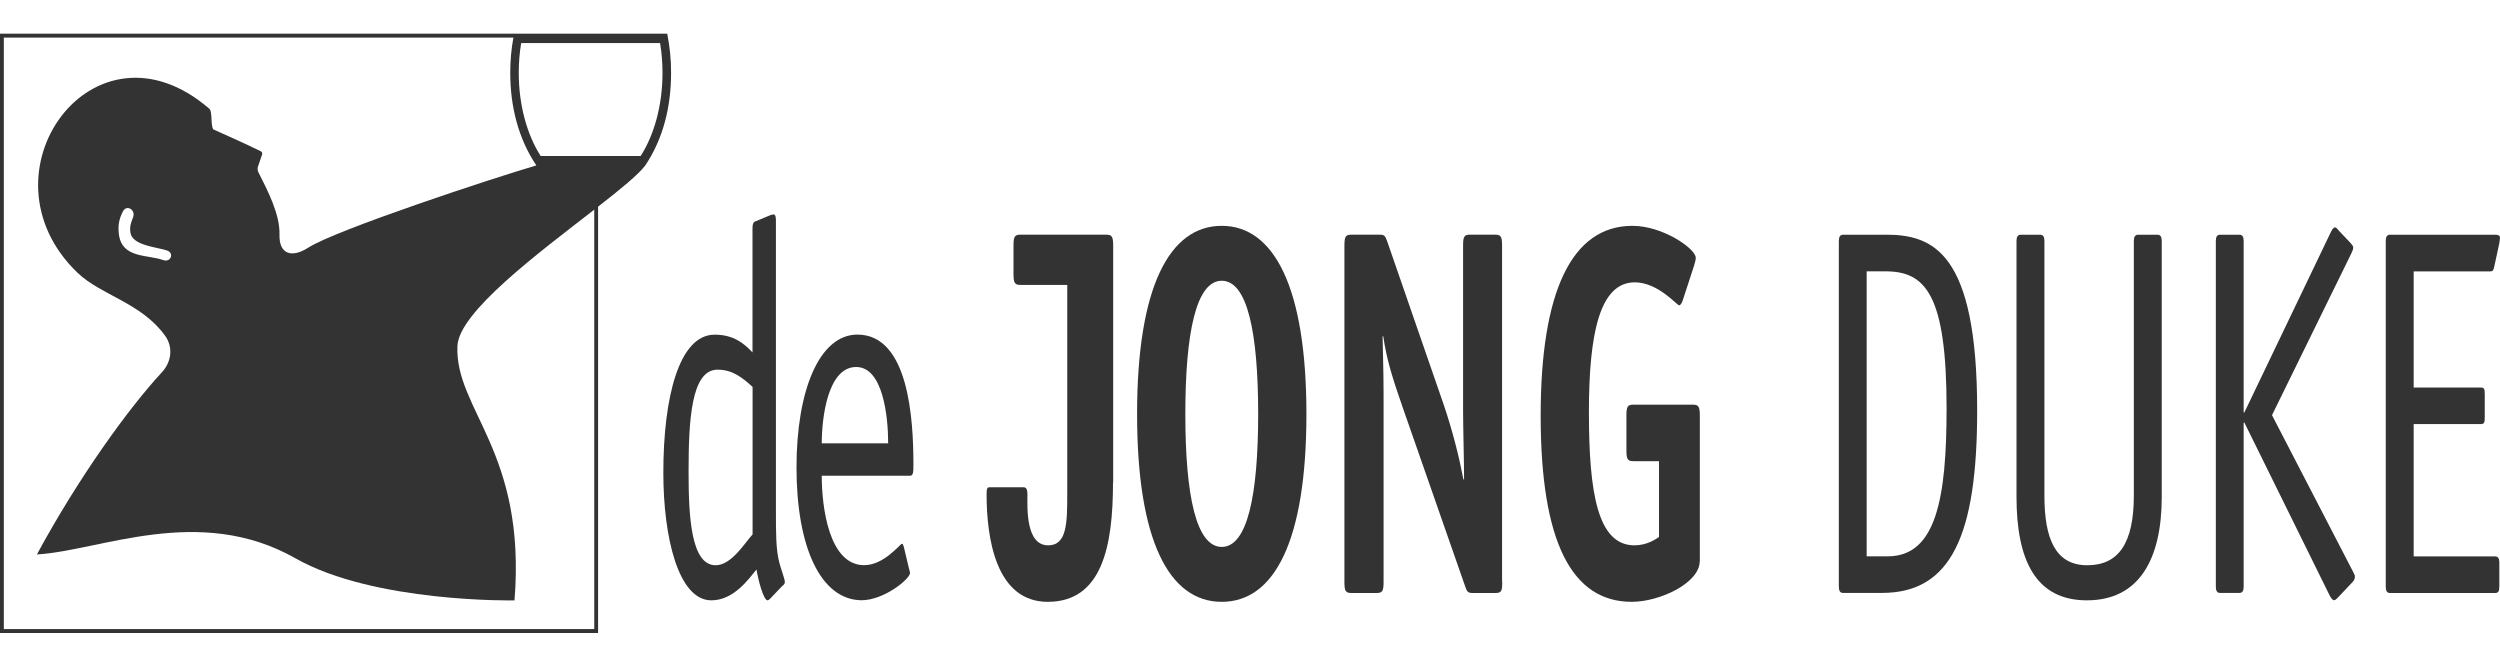 <?xml version="1.0" encoding="utf-8"?>
<!-- Generator: Adobe Illustrator 23.0.4, SVG Export Plug-In . SVG Version: 6.00 Build 0)  -->
<svg version="1.1" xmlns="http://www.w3.org/2000/svg" xmlns:xlink="http://www.w3.org/1999/xlink" x="0px" y="0px"
	 viewBox="0 0 300 80" style="enable-background:new 0 0 300 80;" xml:space="preserve">
<g id="Layer_1">
</g>
<g id="red_text">
	<g>
		<g>
			<path style="fill:#333333;" d="M93.11,61.24c0,2.83,0,4.71,0.41,6.28c0.18,0.75,0.66,1.94,0.66,2.32c0,0.25-0.18,0.38-0.33,0.5
				l-1.44,1.51c-0.15,0.13-0.22,0.19-0.3,0.19c-0.52,0-1.18-2.7-1.33-3.7c-0.89,1.07-2.69,3.7-5.42,3.7
				c-3.95,0-5.76-7.53-5.76-15.31c0-9.04,1.88-16.57,6.16-16.57c2.29,0,3.54,1.07,4.54,2.13V27.35c0-0.44,0.11-0.69,0.26-0.75
				l1.81-0.75c0.3-0.12,0.18-0.06,0.44-0.12c0.3,0,0.3,0.5,0.3,0.81V61.24z M90.31,46.43c-1.18-1.07-2.36-2.07-4.21-2.07
				c-3.17,0-3.47,6.15-3.47,12.24c0,5.27,0.26,11.23,3.25,11.23c1.92,0,3.54-2.76,4.43-3.7V46.43z"/>
			<path style="fill:#333333;" d="M109.09,68.27c0.04,0.19,0.11,0.31,0.11,0.5c0,0.69-3.1,3.26-5.83,3.26
				c-4.91-0.06-7.79-6.4-7.79-15.94c0-9.22,2.73-15.94,7.31-15.94c6.16,0,6.72,10.17,6.72,15.56c0,0.88,0,1.38-0.41,1.38H98.61
				c0,3.83,0.89,10.73,5.09,10.73c2.4,0,4.32-2.57,4.54-2.57c0.11,0,0.15,0.19,0.22,0.38L109.09,68.27z M106.58,53.2
				c0-3.26-0.63-9.16-3.84-9.16c-3.39,0-4.13,6.03-4.13,9.16H106.58z"/>
		</g>
		<g>
			<path style="fill:#333333;" d="M133.56,57.91c0,7.72-1.35,14.31-7.83,14.31c-6.24,0-7.34-7.66-7.34-12.93
				c0-0.75,0.12-0.82,0.37-0.82h4.04c0.33,0,0.49,0.19,0.49,0.88c0,1.5-0.24,6.09,2.49,6.09c2.29,0,2.29-2.76,2.29-6.34V34.19h-5.59
				c-0.69,0-0.86-0.19-0.86-1.32v-3.39c0-1.13,0.16-1.32,0.86-1.32h10.24c0.69,0,0.86,0.19,0.86,1.32V57.91z"/>
		</g>
		<g>
			<path style="fill:#333333;" d="M146.61,72.22c-6.32,0-10.16-7.34-10.16-22.53c0-15.25,3.88-22.59,10.16-22.59
				c6.28,0,10.16,7.41,10.16,22.59C156.77,64.88,152.94,72.22,146.61,72.22z M150.98,49.69c0-9.85-1.31-16-4.37-16
				c-3.06,0-4.37,6.21-4.37,16c0,9.79,1.31,15.94,4.37,15.94C149.67,65.63,150.98,59.48,150.98,49.69z"/>
			<path style="fill:#333333;" d="M180.27,69.84c0,1.13-0.12,1.32-0.85,1.32h-2.69c-0.57,0-0.69-0.12-0.94-0.88l-7.47-21.4
				c-1.22-3.51-1.92-5.71-2.33-8.53h-0.08c0,0.81,0.12,4.02,0.12,6.9v22.59c0,1.13-0.16,1.32-0.86,1.32h-2.98
				c-0.7,0-0.86-0.19-0.86-1.32V29.48c0-1.13,0.16-1.32,0.86-1.32h3.34c0.61,0,0.69,0.13,0.94,0.82l6.73,19.45
				c1.14,3.33,1.92,6.53,2.41,9.1h0.08c0-2.01-0.12-6.4-0.12-8.16V29.48c0-1.13,0.16-1.32,0.85-1.32h2.98
				c0.69,0,0.85,0.19,0.85,1.32V69.84z"/>
			<path style="fill:#333333;" d="M203.97,67.33c0,2.64-4.81,4.89-8.16,4.89c-7.18,0-10.93-7.15-10.93-22.34
				c0-14.87,3.71-22.78,11.02-22.78c3.67,0,7.59,2.76,7.59,3.83c0,0.19-0.04,0.44-0.2,0.94l-1.35,4.14
				c-0.12,0.38-0.29,0.63-0.45,0.63c-0.25,0-2.53-2.76-5.31-2.76c-4.16,0-5.51,5.96-5.51,15.56c0,9.79,1.06,16,5.47,16
				c1.51,0,2.57-0.75,2.94-1v-9.1h-3.06c-0.69,0-0.85-0.19-0.85-1.32v-4.14c0-1.13,0.16-1.32,0.85-1.32h7.1
				c0.69,0,0.86,0.19,0.86,1.32V67.33z"/>
		</g>
		<g>
			<path style="fill:#333333;" d="M226.28,28.16c5.67,0,10.98,2.07,10.98,21.09c0,14.94-3.1,21.9-11.42,21.9h-4.69
				c-0.33,0-0.49-0.25-0.49-0.75V28.92c0-0.5,0.16-0.75,0.49-0.75H226.28z M226.53,66.76c5.83,0,7.06-7.03,7.06-17.76
				c0-13.74-2.57-16.44-7.34-16.44H224v34.2H226.53z"/>
			<path style="fill:#333333;" d="M259.41,59.61c0,7.53-2.73,12.43-8.98,12.43c-6.16,0-8.45-4.83-8.45-12.43V28.92
				c0-0.5,0.16-0.75,0.49-0.75h2.37c0.33,0,0.49,0.25,0.49,0.75v30.56c0,5.15,1.31,8.35,5.14,8.35c3.75,0,5.59-2.63,5.59-8.35V28.92
				c0-0.5,0.16-0.75,0.49-0.75h2.37c0.33,0,0.49,0.25,0.49,0.75V59.61z"/>
			<path style="fill:#333333;" d="M280.66,71.59c-0.25,0.25-0.41,0.44-0.57,0.44c-0.16,0-0.37-0.25-0.53-0.57L269.32,50.7h-0.08
				V70.4c0,0.5-0.16,0.75-0.49,0.75h-2.36c-0.33,0-0.49-0.25-0.49-0.75V28.92c0-0.5,0.16-0.75,0.49-0.75h2.36
				c0.33,0,0.49,0.25,0.49,0.75V49.5h0.08l10.41-21.71c0.08-0.13,0.24-0.5,0.49-0.5c0.16,0,0.24,0.19,0.49,0.44l1.31,1.38
				c0.2,0.25,0.37,0.38,0.37,0.63c0,0.19-0.16,0.5-0.24,0.69l-9.51,19.39l9.75,18.83c0.08,0.19,0.2,0.38,0.2,0.5
				c0,0.25-0.08,0.5-0.28,0.69L280.66,71.59z"/>
			<path style="fill:#333333;" d="M299.92,70.28c0,0.75-0.12,0.88-0.57,0.88h-12.57c-0.33,0-0.49-0.25-0.49-0.75V28.92
				c0-0.5,0.16-0.75,0.49-0.75h12.69c0.45,0,0.53,0.19,0.53,0.38c0,0.19-0.08,0.57-0.12,0.82l-0.57,2.63
				c-0.12,0.57-0.24,0.57-0.61,0.57h-9.06v13.93h8c0.45,0,0.53,0.12,0.53,0.82v2.76c0,0.69-0.08,0.81-0.53,0.81h-8v15.88h9.79
				c0.33,0,0.49,0.25,0.49,0.69V70.28z"/>
		</g>
		<path style="fill:#333333;" d="M80.07,4.04H62.63H61.7H0v71.92h71.77V24.8c2.67-2.08,4.83-3.84,5.66-4.94
			c2.18-3.25,3.1-7.12,3.1-11.11C80.54,7.1,80.37,5.64,80.07,4.04z M71.31,75.49H0.46V4.51h61.15c-0.25,1.34-0.38,2.76-0.38,4.23
			c0,3.99,0.95,7.87,3.13,11.11c-5.23,1.53-24.06,7.74-27.37,9.87c-1.94,1.25-3.51,0.83-3.45-1.55c0.07-2.47-1.44-5.33-2.55-7.54
			c-0.05-0.1-0.11-0.42-0.05-0.59c0.16-0.47,0.47-1.36,0.52-1.52c0.05-0.17-0.05-0.32-0.19-0.38c-1.65-0.83-5.65-2.6-5.65-2.6
			c-0.37-0.36-0.11-2.15-0.48-2.47C11.3,1.06-3.11,20.8,9.3,32.73c2.81,2.7,7.63,3.58,10.5,7.54c1,1.38,0.79,3.14-0.37,4.4
			c-4,4.32-9.96,12.55-15,21.86c7.53-0.42,19.45-6.11,31.03,0.47c9.44,5.36,26.28,5.05,26.28,5.05c1.44-17.88-7.16-22.89-6.85-30.52
			c0.16-4.07,9.7-11.15,16.42-16.37V75.49z M15.65,27.92c0.24,1.58,3.27,1.73,4.42,2.15c0.87,0.32,0.4,1.46-0.48,1.14
			c-1.88-0.68-4.95-0.18-5.32-3.08c-0.13-1.06,0-1.82,0.48-2.76c0.45-0.88,1.58-0.18,1.21,0.73C15.71,26.74,15.54,27.19,15.65,27.92
			z M76.88,18.72h-12c-1.61-2.52-2.63-6.05-2.63-9.98c0-1.24,0.1-2.43,0.29-3.57h16.67c0.19,1.14,0.29,2.34,0.29,3.57
			C79.5,12.67,78.49,16.2,76.88,18.72z"/>
	</g>
</g>
</svg>
